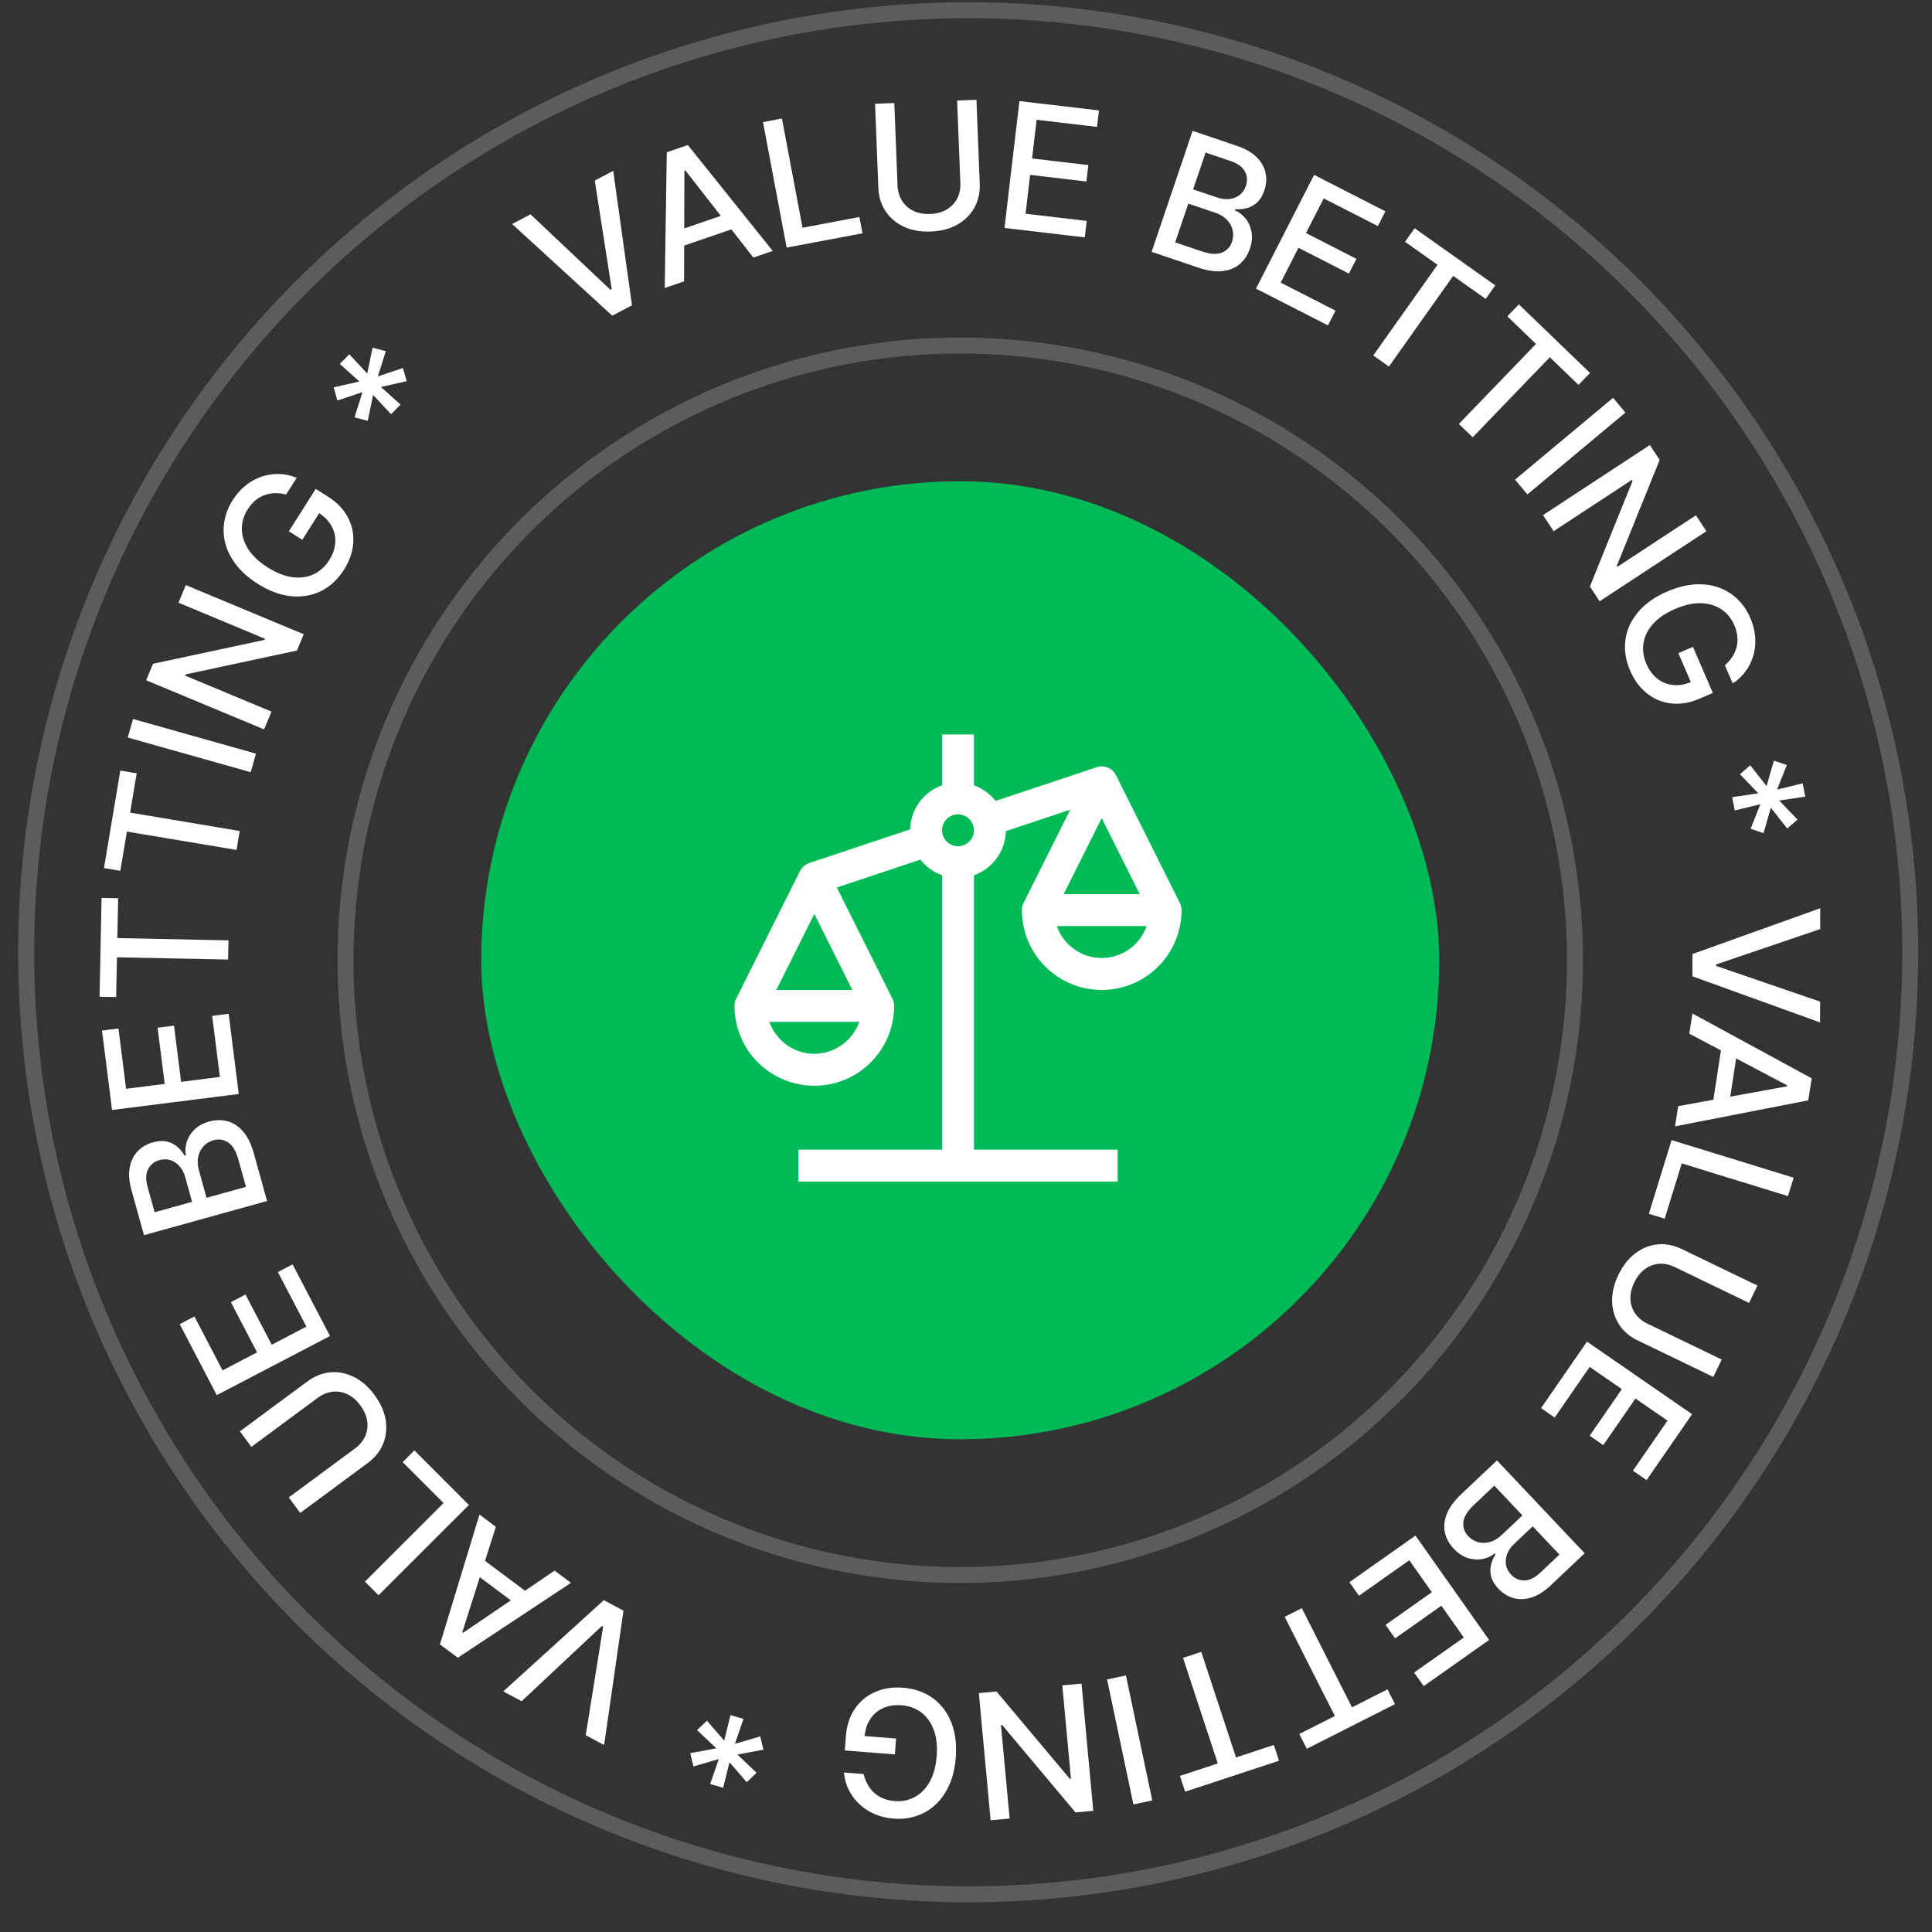 <svg width="121" height="121" viewBox="0 0 121 121" fill="none" xmlns="http://www.w3.org/2000/svg">
<rect x="0" y="0" width="121" height="121" fill="#333333" stroke="none"/>
<circle opacity="0.2" cx="60.139" cy="60.14" r="38.5" stroke="white"/>
<circle opacity="0.2" cx="60.639" cy="59.64" r="59" stroke="white"/>
<path d="M33.229 13.423L38.233 18.153L38.312 18.111L37.25 11.308L38.405 10.701L39.58 19.122L38.346 19.771L32.075 14.03L33.229 13.423ZM42.843 17.621L41.631 18.037L41.76 9.536L43.079 9.083L48.397 15.717L47.185 16.133L42.922 10.673L42.863 10.694L42.843 17.621ZM42.031 14.588L45.962 13.24L46.292 14.201L42.36 15.549L42.031 14.588ZM49.268 15.508L47.786 7.647L48.972 7.423L50.262 14.264L53.824 13.592L54.017 14.613L49.268 15.508ZM59.944 6.297L61.154 6.25L61.361 11.508C61.383 12.067 61.271 12.568 61.025 13.01C60.779 13.45 60.422 13.803 59.956 14.069C59.489 14.332 58.936 14.476 58.296 14.501C57.658 14.526 57.097 14.426 56.611 14.2C56.125 13.971 55.742 13.648 55.463 13.228C55.183 12.807 55.032 12.316 55.01 11.757L54.804 6.499L56.01 6.452L56.212 11.612C56.227 11.974 56.318 12.292 56.488 12.567C56.66 12.841 56.897 13.054 57.197 13.203C57.498 13.351 57.849 13.416 58.253 13.4C58.659 13.384 59.005 13.291 59.293 13.121C59.584 12.948 59.801 12.718 59.947 12.431C60.094 12.144 60.161 11.819 60.147 11.457L59.944 6.297ZM62.911 14.275L63.846 6.33L68.827 6.916L68.706 7.948L64.923 7.503L64.638 9.924L68.161 10.338L68.04 11.366L64.517 10.952L64.231 13.384L68.06 13.835L67.939 14.867L62.911 14.275ZM72.125 15.771L74.692 8.194L77.467 9.134C78.004 9.316 78.42 9.556 78.712 9.853C79.005 10.148 79.189 10.475 79.262 10.835C79.336 11.193 79.309 11.559 79.183 11.934C79.076 12.25 78.927 12.497 78.738 12.675C78.549 12.85 78.335 12.97 78.096 13.035C77.861 13.098 77.617 13.12 77.365 13.1L77.34 13.174C77.587 13.272 77.805 13.436 77.993 13.668C78.185 13.898 78.313 14.176 78.378 14.504C78.443 14.831 78.409 15.191 78.277 15.583C78.145 15.97 77.936 16.287 77.649 16.533C77.366 16.778 77.005 16.927 76.566 16.979C76.129 17.029 75.617 16.954 75.029 16.755L72.125 15.771ZM73.6 15.178L75.251 15.737C75.798 15.923 76.226 15.95 76.535 15.818C76.844 15.686 77.052 15.461 77.16 15.143C77.241 14.903 77.254 14.663 77.201 14.422C77.148 14.182 77.029 13.964 76.845 13.77C76.663 13.576 76.419 13.428 76.114 13.324L74.423 12.751L73.6 15.178ZM74.725 11.86L76.257 12.378C76.513 12.465 76.76 12.494 76.998 12.465C77.239 12.436 77.45 12.354 77.631 12.217C77.815 12.079 77.949 11.888 78.031 11.643C78.138 11.33 78.117 11.03 77.969 10.744C77.821 10.457 77.521 10.237 77.067 10.084L75.506 9.555L74.725 11.86ZM78.661 18.076L82.302 10.952L86.768 13.235L86.295 14.16L82.904 12.427L81.795 14.597L84.953 16.211L84.482 17.133L81.324 15.519L80.209 17.7L83.642 19.454L83.169 20.38L78.661 18.076ZM87.997 15.142L88.597 14.294L93.649 17.873L93.049 18.721L91.012 17.278L86.988 22.958L86.006 22.262L90.03 16.583L87.997 15.142ZM94.403 19.811L95.124 19.062L99.583 23.358L98.862 24.106L97.064 22.374L92.235 27.387L91.368 26.553L96.198 21.54L94.403 19.811ZM101.8 25.84L95.658 30.966L94.885 30.04L101.027 24.914L101.8 25.84ZM106.872 33.27L100.183 37.659L99.575 36.731L102.249 30.113L102.209 30.051L97.303 33.269L96.641 32.26L103.33 27.871L103.943 28.805L101.264 35.432L101.304 35.494L106.216 32.271L106.872 33.27ZM108.028 41.666C108.216 41.502 108.371 41.325 108.492 41.134C108.618 40.944 108.707 40.742 108.76 40.53C108.815 40.316 108.831 40.092 108.807 39.859C108.784 39.628 108.72 39.39 108.615 39.146C108.436 38.732 108.169 38.405 107.813 38.164C107.457 37.923 107.032 37.795 106.537 37.778C106.046 37.763 105.503 37.883 104.91 38.139C104.315 38.395 103.853 38.709 103.525 39.08C103.197 39.451 102.999 39.851 102.931 40.279C102.864 40.708 102.923 41.138 103.108 41.569C103.28 41.968 103.511 42.281 103.802 42.508C104.093 42.736 104.422 42.868 104.789 42.903C105.159 42.94 105.546 42.871 105.95 42.697L106.02 43.007L105.115 40.904L106.029 40.511L107.273 43.398L106.437 43.758C105.82 44.024 105.228 44.123 104.66 44.056C104.096 43.99 103.591 43.779 103.146 43.424C102.702 43.071 102.352 42.597 102.096 42.004C101.81 41.34 101.712 40.69 101.802 40.056C101.892 39.424 102.159 38.847 102.6 38.325C103.044 37.802 103.654 37.374 104.429 37.04C105.015 36.788 105.576 36.643 106.112 36.604C106.649 36.566 107.143 36.624 107.595 36.778C108.05 36.934 108.45 37.174 108.794 37.499C109.142 37.826 109.418 38.227 109.623 38.703C109.794 39.1 109.895 39.495 109.925 39.888C109.956 40.282 109.922 40.66 109.822 41.021C109.723 41.384 109.563 41.718 109.343 42.022C109.125 42.326 108.85 42.586 108.518 42.803L108.028 41.666ZM108.484 49.927L110.116 49.683L108.971 48.49L109.617 47.93L110.641 49.233L111.097 47.639L111.907 47.914L111.297 49.451L112.9 49.061L113.063 49.893L111.431 50.137L112.577 51.33L111.931 51.89L110.906 50.587L110.451 52.181L109.641 51.906L110.251 50.369L108.647 50.759L108.484 49.927ZM113.998 58.187L107.479 60.404L107.479 60.494L113.992 62.73L113.99 64.035L105.994 61.145L105.996 59.75L114 56.883L113.998 58.187ZM105.8 64.74L105.995 63.474L113.465 67.535L113.253 68.913L104.908 70.543L105.103 69.277L111.917 68.036L111.927 67.974L105.8 64.74ZM108.864 65.429L108.233 69.537L107.229 69.382L107.86 65.274L108.864 65.429ZM104.69 71.403L112.335 73.758L111.98 74.912L105.327 72.862L104.26 76.326L103.267 76.02L104.69 71.403ZM107.831 85.147L107.305 86.238L102.566 83.95C102.062 83.707 101.672 83.373 101.398 82.948C101.125 82.524 100.981 82.044 100.965 81.507C100.952 80.972 101.085 80.415 101.363 79.838C101.64 79.264 101.993 78.815 102.421 78.493C102.851 78.171 103.316 77.985 103.818 77.935C104.321 77.886 104.825 77.983 105.329 78.227L110.068 80.514L109.543 81.601L104.892 79.356C104.567 79.199 104.242 79.13 103.92 79.151C103.597 79.174 103.298 79.283 103.025 79.478C102.754 79.674 102.531 79.954 102.355 80.317C102.178 80.683 102.098 81.033 102.113 81.367C102.129 81.705 102.23 82.005 102.415 82.268C102.6 82.533 102.855 82.745 103.181 82.902L107.831 85.147ZM99.392 84.025L105.975 88.571L103.124 92.698L102.269 92.108L104.434 88.974L102.428 87.589L100.412 90.507L99.561 89.919L101.576 87L99.561 85.608L97.37 88.781L96.515 88.19L99.392 84.025ZM93.754 91.465L99.249 97.28L97.119 99.292C96.707 99.682 96.301 99.937 95.901 100.056C95.504 100.178 95.129 100.186 94.776 100.082C94.425 99.98 94.114 99.785 93.842 99.498C93.613 99.255 93.464 99.009 93.396 98.758C93.329 98.51 93.323 98.264 93.378 98.023C93.433 97.785 93.527 97.559 93.662 97.346L93.609 97.289C93.407 97.462 93.159 97.577 92.867 97.635C92.574 97.697 92.268 97.68 91.948 97.585C91.628 97.489 91.326 97.29 91.042 96.99C90.761 96.692 90.579 96.359 90.495 95.99C90.412 95.625 90.449 95.237 90.608 94.825C90.769 94.415 91.075 93.997 91.525 93.571L93.754 91.465ZM93.588 93.047L92.322 94.243C91.901 94.64 91.677 95.006 91.649 95.341C91.621 95.675 91.723 95.964 91.954 96.209C92.127 96.392 92.333 96.517 92.57 96.582C92.808 96.648 93.056 96.645 93.314 96.573C93.57 96.503 93.816 96.357 94.05 96.135L95.348 94.909L93.588 93.047ZM95.994 95.593L94.819 96.704C94.622 96.89 94.481 97.095 94.395 97.319C94.308 97.545 94.282 97.77 94.318 97.994C94.354 98.222 94.461 98.429 94.638 98.617C94.865 98.857 95.14 98.979 95.462 98.983C95.784 98.986 96.119 98.823 96.468 98.494L97.666 97.362L95.994 95.593ZM88.65 96.173L93.263 102.709L89.165 105.601L88.565 104.752L91.677 102.556L90.272 100.564L87.374 102.61L86.777 101.764L89.675 99.719L88.263 97.718L85.113 99.941L84.513 99.092L88.65 96.173ZM86.899 105.803L87.368 106.73L81.844 109.526L81.375 108.599L83.602 107.472L80.458 101.262L81.532 100.718L84.675 106.929L86.899 105.803ZM79.779 109.288L80.104 110.275L74.223 112.212L73.898 111.225L76.269 110.444L74.092 103.832L75.235 103.456L77.412 110.068L79.779 109.288ZM70.985 113.01L69.335 105.182L70.516 104.933L72.166 112.761L70.985 113.01ZM62.042 114.004L61.305 106.038L62.41 105.936L66.999 111.404L67.073 111.397L66.532 105.554L67.734 105.443L68.471 113.409L67.359 113.512L62.765 108.037L62.691 108.044L63.232 113.894L62.042 114.004ZM54.089 111.107C54.145 111.349 54.23 111.568 54.343 111.765C54.452 111.964 54.589 112.137 54.752 112.283C54.916 112.432 55.106 112.55 55.324 112.638C55.539 112.725 55.779 112.779 56.044 112.8C56.493 112.835 56.907 112.752 57.286 112.549C57.665 112.346 57.977 112.03 58.223 111.6C58.465 111.172 58.612 110.637 58.663 109.993C58.714 109.346 58.651 108.792 58.476 108.329C58.301 107.865 58.039 107.504 57.692 107.244C57.344 106.984 56.936 106.836 56.469 106.799C56.035 106.765 55.651 106.824 55.315 106.975C54.976 107.126 54.706 107.356 54.504 107.664C54.3 107.974 54.18 108.349 54.146 108.787L53.839 108.705L56.121 108.884L56.043 109.877L52.908 109.63L52.979 108.723C53.032 108.053 53.22 107.483 53.545 107.012C53.866 106.544 54.288 106.196 54.81 105.968C55.33 105.739 55.911 105.651 56.555 105.701C57.277 105.758 57.897 105.974 58.416 106.349C58.933 106.724 59.319 107.228 59.575 107.862C59.83 108.499 59.925 109.238 59.859 110.079C59.809 110.715 59.676 111.279 59.459 111.772C59.243 112.264 58.961 112.674 58.614 113.002C58.264 113.333 57.865 113.574 57.417 113.727C56.966 113.882 56.482 113.94 55.965 113.899C55.535 113.865 55.138 113.77 54.777 113.613C54.413 113.457 54.095 113.25 53.823 112.994C53.548 112.737 53.327 112.44 53.16 112.103C52.993 111.769 52.891 111.404 52.854 111.009L54.089 111.107ZM46.565 107.654L46.027 109.214L47.614 108.75L47.812 109.582L46.183 109.887L47.385 111.028L46.767 111.619L45.686 110.368L45.291 111.969L44.478 111.729L45.016 110.169L43.429 110.634L43.231 109.801L44.86 109.496L43.658 108.355L44.276 107.764L45.356 109.016L45.752 107.414L46.565 107.654ZM36.684 108.676L37.775 101.878L37.696 101.836L32.672 106.545L31.52 105.932L37.816 100.219L39.048 100.873L37.836 109.289L36.684 108.676ZM34.735 98.367L35.762 99.133L28.671 103.823L27.553 102.989L30.029 94.856L31.056 95.622L28.954 102.222L29.004 102.259L34.735 98.367ZM32.689 100.749L29.358 98.264L29.965 97.45L33.297 99.935L32.689 100.749ZM29.368 94.256L23.708 99.91L22.855 99.056L27.78 94.136L25.218 91.572L25.953 90.838L29.368 94.256ZM15.744 90.618L15.024 89.644L19.255 86.516C19.705 86.183 20.182 85.994 20.686 85.948C21.188 85.904 21.68 86 22.162 86.236C22.643 86.474 23.073 86.85 23.454 87.365C23.833 87.878 24.066 88.399 24.153 88.928C24.237 89.458 24.185 89.957 23.996 90.424C23.805 90.892 23.484 91.293 23.034 91.626L18.803 94.754L18.085 93.784L22.238 90.713C22.529 90.498 22.74 90.243 22.872 89.948C23.002 89.651 23.044 89.336 22.999 89.004C22.952 88.673 22.808 88.345 22.568 88.02C22.327 87.694 22.055 87.459 21.752 87.317C21.446 87.174 21.133 87.124 20.814 87.165C20.493 87.205 20.188 87.332 19.896 87.547L15.744 90.618ZM20.669 83.674L13.577 87.377L11.256 82.931L12.177 82.45L13.94 85.826L16.1 84.698L14.459 81.554L15.376 81.075L17.018 84.219L19.189 83.085L17.404 79.668L18.326 79.187L20.669 83.674ZM16.726 75.219L9.017 77.358L8.234 74.534C8.082 73.987 8.046 73.509 8.128 73.1C8.206 72.692 8.374 72.356 8.631 72.093C8.885 71.831 9.203 71.647 9.584 71.541C9.905 71.452 10.193 71.436 10.446 71.492C10.697 71.55 10.917 71.659 11.105 71.82C11.29 71.98 11.445 72.169 11.57 72.388L11.646 72.368C11.587 72.108 11.601 71.836 11.686 71.55C11.769 71.262 11.927 70.999 12.161 70.761C12.395 70.523 12.711 70.349 13.11 70.239C13.504 70.129 13.884 70.124 14.249 70.223C14.611 70.32 14.937 70.534 15.227 70.868C15.514 71.201 15.74 71.667 15.906 72.264L16.726 75.219ZM15.405 74.333L14.94 72.654C14.785 72.097 14.567 71.728 14.284 71.547C14.001 71.366 13.698 71.32 13.374 71.41C13.131 71.477 12.925 71.601 12.756 71.78C12.586 71.959 12.473 72.18 12.416 72.442C12.358 72.701 12.373 72.986 12.459 73.297L12.936 75.018L15.405 74.333ZM12.029 75.269L11.597 73.711C11.524 73.45 11.409 73.229 11.251 73.049C11.092 72.866 10.905 72.738 10.691 72.665C10.473 72.59 10.239 72.588 9.991 72.656C9.672 72.745 9.436 72.931 9.282 73.214C9.128 73.497 9.115 73.87 9.243 74.331L9.684 75.92L12.029 75.269ZM14.954 68.516L7.017 69.518L6.389 64.542L7.42 64.412L7.897 68.19L10.315 67.885L9.871 64.366L10.898 64.236L11.342 67.755L13.772 67.448L13.289 63.623L14.32 63.493L14.954 68.516ZM7.274 62.447L6.236 62.426L6.361 56.236L7.4 56.257L7.349 58.752L14.309 58.894L14.284 60.096L7.325 59.955L7.274 62.447ZM7.536 54.539L6.512 54.367L7.536 48.261L8.56 48.433L8.148 50.894L15.013 52.045L14.814 53.232L7.949 52.081L7.536 54.539ZM8.33 45.03L16.03 47.2L15.703 48.362L8.003 46.192L8.33 45.03ZM11.639 36.643L19.023 39.721L18.596 40.745L11.616 42.241L11.587 42.309L17.003 44.567L16.538 45.681L9.154 42.603L9.584 41.572L16.573 40.075L16.601 40.007L11.179 37.746L11.639 36.643ZM17.918 30.972C17.677 30.909 17.443 30.881 17.217 30.889C16.989 30.892 16.773 30.933 16.567 31.009C16.359 31.084 16.166 31.197 15.986 31.348C15.809 31.498 15.649 31.684 15.506 31.909C15.265 32.289 15.145 32.694 15.147 33.124C15.149 33.554 15.283 33.978 15.548 34.396C15.813 34.81 16.218 35.19 16.763 35.536C17.311 35.883 17.831 36.088 18.322 36.15C18.813 36.211 19.255 36.149 19.647 35.963C20.039 35.777 20.361 35.486 20.612 35.09C20.845 34.723 20.973 34.355 20.996 33.988C21.021 33.618 20.945 33.272 20.767 32.95C20.588 32.623 20.313 32.343 19.941 32.107L20.158 31.874L18.932 33.808L18.091 33.274L19.774 30.619L20.543 31.106C21.111 31.466 21.527 31.899 21.791 32.406C22.055 32.909 22.165 33.445 22.123 34.013C22.082 34.579 21.888 35.134 21.543 35.68C21.155 36.291 20.674 36.739 20.099 37.022C19.527 37.303 18.9 37.409 18.22 37.339C17.538 37.267 16.84 37.005 16.128 36.553C15.589 36.212 15.152 35.83 14.818 35.409C14.484 34.987 14.254 34.546 14.126 34.086C13.998 33.623 13.97 33.157 14.045 32.689C14.119 32.218 14.294 31.763 14.572 31.326C14.803 30.96 15.072 30.655 15.38 30.409C15.688 30.16 16.02 29.976 16.374 29.855C16.729 29.732 17.095 29.675 17.471 29.685C17.845 29.694 18.214 29.774 18.581 29.926L17.918 30.972ZM24.492 25.944L23.368 24.736L23.032 26.355L22.204 26.139L22.701 24.558L21.128 25.083L20.897 24.259L22.509 23.894L21.281 22.792L21.875 22.187L22.999 23.395L23.335 21.776L24.163 21.992L23.666 23.573L25.239 23.048L25.47 23.872L23.858 24.237L25.086 25.339L24.492 25.944Z" fill="white"/>
<rect x="30.139" y="30.14" width="60" height="60" rx="30" fill="#00B957"/>
<g clip-path="url(#clip0_116_4733)">
<path d="M64 57C64 58.326 64.527 59.598 65.465 60.536C66.402 61.473 67.674 62 69 62C70.326 62 71.598 61.473 72.535 60.536C73.473 59.598 74 58.326 74 57C74 56.845 73.964 56.692 73.894 56.553L69.894 48.553C69.787 48.337 69.605 48.168 69.383 48.076C69.16 47.984 68.912 47.975 68.684 48.051L62.353 50.161C62.002 49.715 61.533 49.377 61 49.184V46H59V49.184C58.426 49.387 57.928 49.76 57.572 50.253C57.215 50.746 57.017 51.336 57.004 51.944L50.684 54.051C50.432 54.135 50.224 54.315 50.105 54.553L46.105 62.553C46.036 62.691 46 62.845 46 63C46 64.326 46.527 65.598 47.465 66.536C48.402 67.473 49.674 68 51 68C52.326 68 53.598 67.473 54.535 66.536C55.473 65.598 56 64.326 56 63C56 62.845 55.964 62.692 55.895 62.553L52.41 55.584L57.647 53.839C57.998 54.284 58.466 54.623 59 54.816V72H50V74H70V72H61V54.816C61.574 54.613 62.072 54.24 62.428 53.747C62.785 53.254 62.983 52.664 62.996 52.056L67.026 50.712L64.106 56.553C64.036 56.692 64 56.845 64 57ZM51 66C50.382 65.998 49.779 65.805 49.275 65.447C48.771 65.088 48.39 64.583 48.185 64H53.815C53.609 64.583 53.228 65.088 52.725 65.446C52.221 65.805 51.618 65.998 51 66ZM53.382 62H48.618L51 57.236L53.382 62ZM60 53C59.802 53 59.609 52.941 59.444 52.831C59.28 52.722 59.152 52.566 59.076 52.383C59 52.2 58.981 51.999 59.019 51.805C59.058 51.611 59.153 51.433 59.293 51.293C59.433 51.153 59.611 51.058 59.805 51.019C59.999 50.981 60.2 51.001 60.383 51.076C60.565 51.152 60.722 51.28 60.831 51.444C60.941 51.609 61 51.802 61 52C61 52.265 60.894 52.519 60.707 52.707C60.519 52.894 60.265 53 60 53ZM69 60C68.382 59.998 67.779 59.805 67.275 59.447C66.771 59.088 66.39 58.583 66.185 58H71.815C71.609 58.583 71.228 59.088 70.725 59.446C70.221 59.804 69.618 59.998 69 60ZM69 51.236L71.382 56H66.618L69 51.236Z" fill="white"/>
</g>
<defs>
<clipPath id="clip0_116_4733">
<rect width="32" height="32" fill="white" transform="translate(44 44)"/>
</clipPath>
</defs>
</svg>
